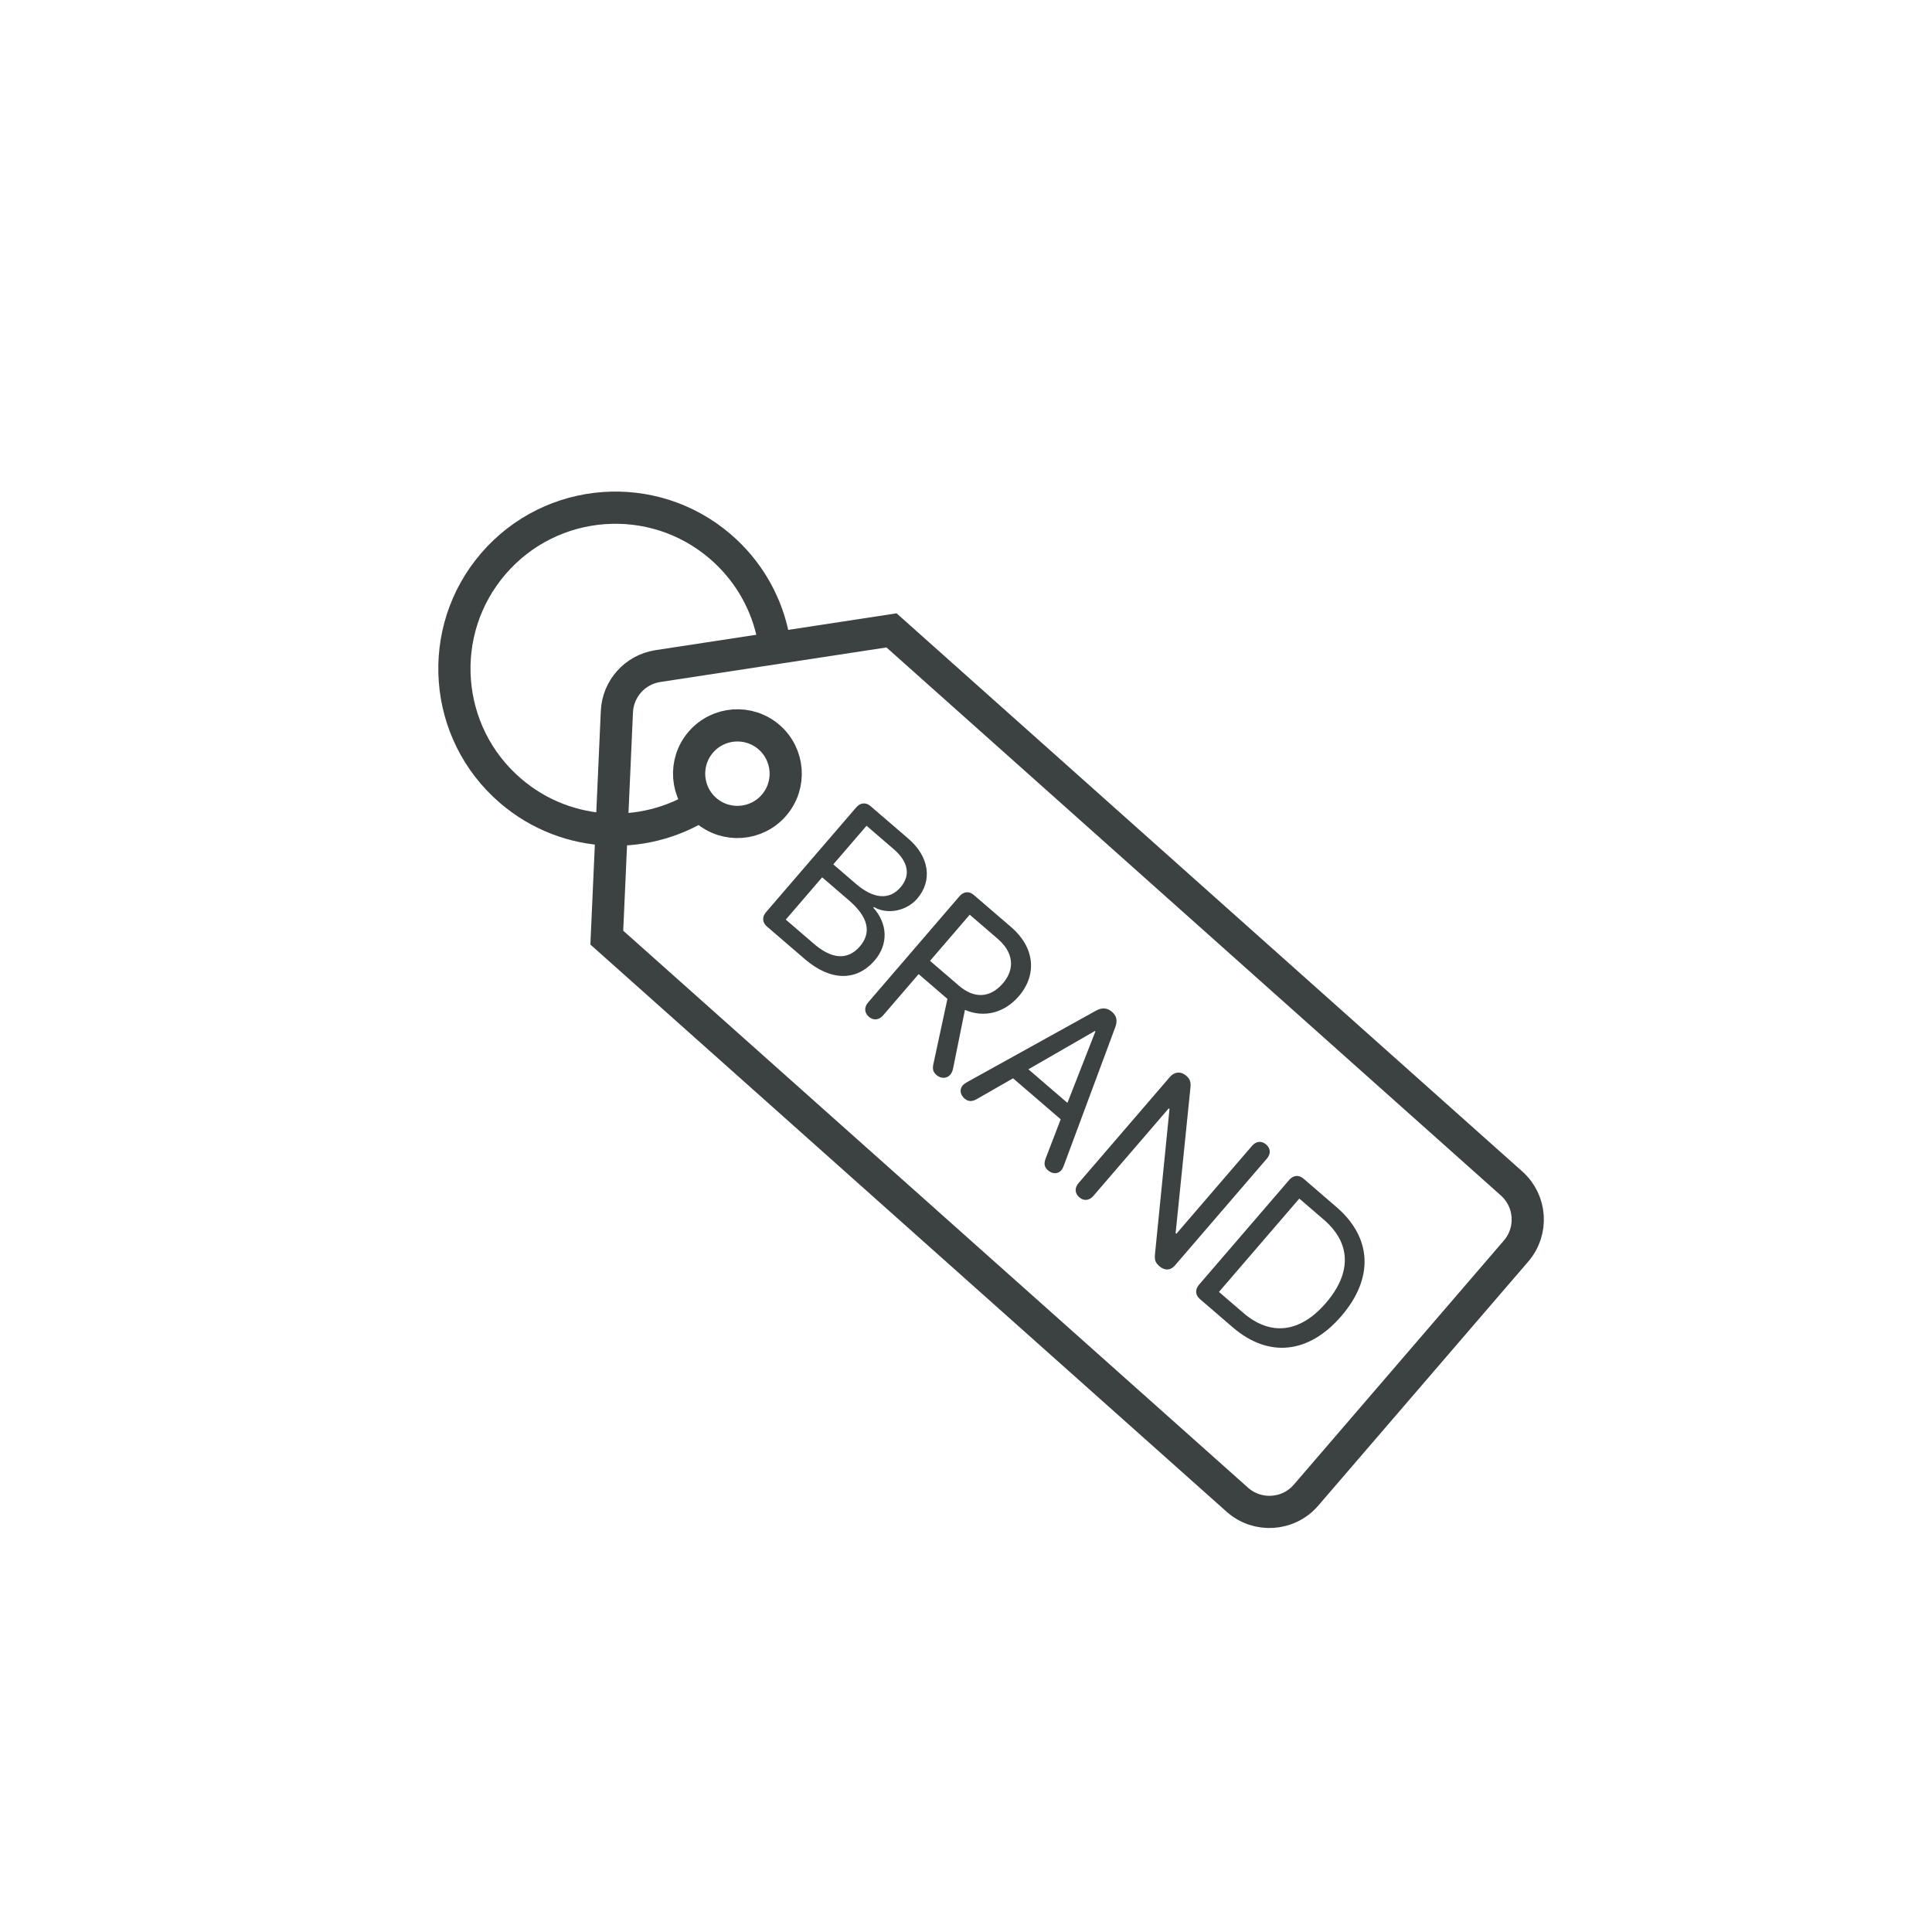 <svg width="60" height="60" viewBox="0 0 60 60" fill="none" xmlns="http://www.w3.org/2000/svg">
<path d="M19.158 22.102C19.19 21.387 19.723 20.794 20.43 20.686L27.687 19.577L46.944 36.754C47.555 37.298 47.617 38.232 47.083 38.852L40.561 46.432C40.014 47.068 39.051 47.132 38.425 46.574L18.845 29.119L19.158 22.102Z" stroke="#3C4242"/>
<circle cx="22.901" cy="24.027" r="1.5" transform="rotate(-49.289 22.901 24.027)" stroke="#3C4242"/>
<path d="M24.038 19.908C24.021 19.809 24.001 19.711 23.978 19.614C23.744 18.622 23.205 17.692 22.373 16.976C20.28 15.175 17.123 15.412 15.322 17.505C13.521 19.598 13.757 22.755 15.851 24.556C17.628 26.086 20.173 26.145 22.003 24.846" stroke="#3C4242"/>
<path d="M23.815 28.771C23.673 28.648 23.662 28.477 23.789 28.329L26.592 25.073C26.719 24.925 26.89 24.91 27.032 25.032L28.216 26.051C28.856 26.602 28.968 27.347 28.486 27.907C28.152 28.295 27.555 28.413 27.139 28.168L27.121 28.188C27.573 28.69 27.592 29.328 27.164 29.826C26.598 30.484 25.79 30.47 24.994 29.785L23.815 28.771ZM25.879 26.844L26.578 27.446C27.13 27.921 27.62 27.959 27.968 27.555C28.287 27.185 28.209 26.762 27.756 26.372L26.911 25.645L25.879 26.844ZM24.403 28.559L25.279 29.313C25.841 29.797 26.332 29.823 26.705 29.39C27.077 28.958 26.961 28.474 26.365 27.962L25.533 27.246L24.403 28.559ZM26.983 31.577C26.843 31.457 26.832 31.281 26.957 31.136L29.799 27.832C29.926 27.685 30.097 27.669 30.24 27.792L31.408 28.797C32.128 29.417 32.221 30.263 31.641 30.937C31.193 31.458 30.563 31.619 29.967 31.363L29.601 33.172C29.582 33.268 29.554 33.326 29.51 33.378C29.405 33.499 29.221 33.504 29.086 33.388C28.98 33.296 28.951 33.204 28.988 33.041L29.423 31.021L28.529 30.252L27.423 31.537C27.298 31.682 27.123 31.698 26.983 31.577ZM28.883 29.84L29.777 30.609C30.256 31.022 30.752 30.997 31.146 30.538C31.532 30.09 31.471 29.573 30.989 29.159L30.116 28.407L28.883 29.84ZM29.953 34.115C29.818 33.999 29.793 33.829 29.896 33.71C29.925 33.676 29.966 33.644 30.036 33.605L34.036 31.388C34.224 31.284 34.383 31.294 34.535 31.425C34.678 31.548 34.711 31.698 34.636 31.9L33.041 36.191C33.013 36.266 32.987 36.311 32.958 36.345C32.856 36.464 32.684 36.465 32.549 36.349C32.432 36.249 32.412 36.136 32.475 35.974L32.941 34.761L31.462 33.488L30.335 34.133C30.184 34.219 30.07 34.215 29.953 34.115ZM31.938 33.208L33.15 34.251L34.019 32.031L34.003 32.018L31.938 33.208ZM33.518 37.183C33.376 37.06 33.368 36.891 33.495 36.743L36.333 33.445C36.473 33.282 36.673 33.264 36.834 33.403C36.958 33.51 36.989 33.599 36.969 33.79L36.51 38.296L36.533 38.316L38.883 35.585C39.01 35.438 39.178 35.42 39.321 35.543C39.463 35.666 39.471 35.834 39.344 35.982L36.49 39.298C36.355 39.457 36.174 39.468 36.008 39.325C35.881 39.216 35.85 39.131 35.87 38.94L36.32 34.44L36.297 34.42L33.956 37.14C33.829 37.288 33.66 37.305 33.518 37.183ZM37.262 40.341C37.119 40.218 37.109 40.047 37.236 39.899L40.038 36.643C40.165 36.495 40.336 36.48 40.479 36.602L41.502 37.483C42.611 38.437 42.671 39.693 41.659 40.869C40.645 42.048 39.397 42.178 38.285 41.222L37.262 40.341ZM37.856 40.122L38.615 40.775C39.463 41.504 40.38 41.392 41.178 40.464C41.983 39.529 41.96 38.607 41.11 37.876L40.351 37.223L37.856 40.122Z" fill="#3C4242"/>
</svg>

